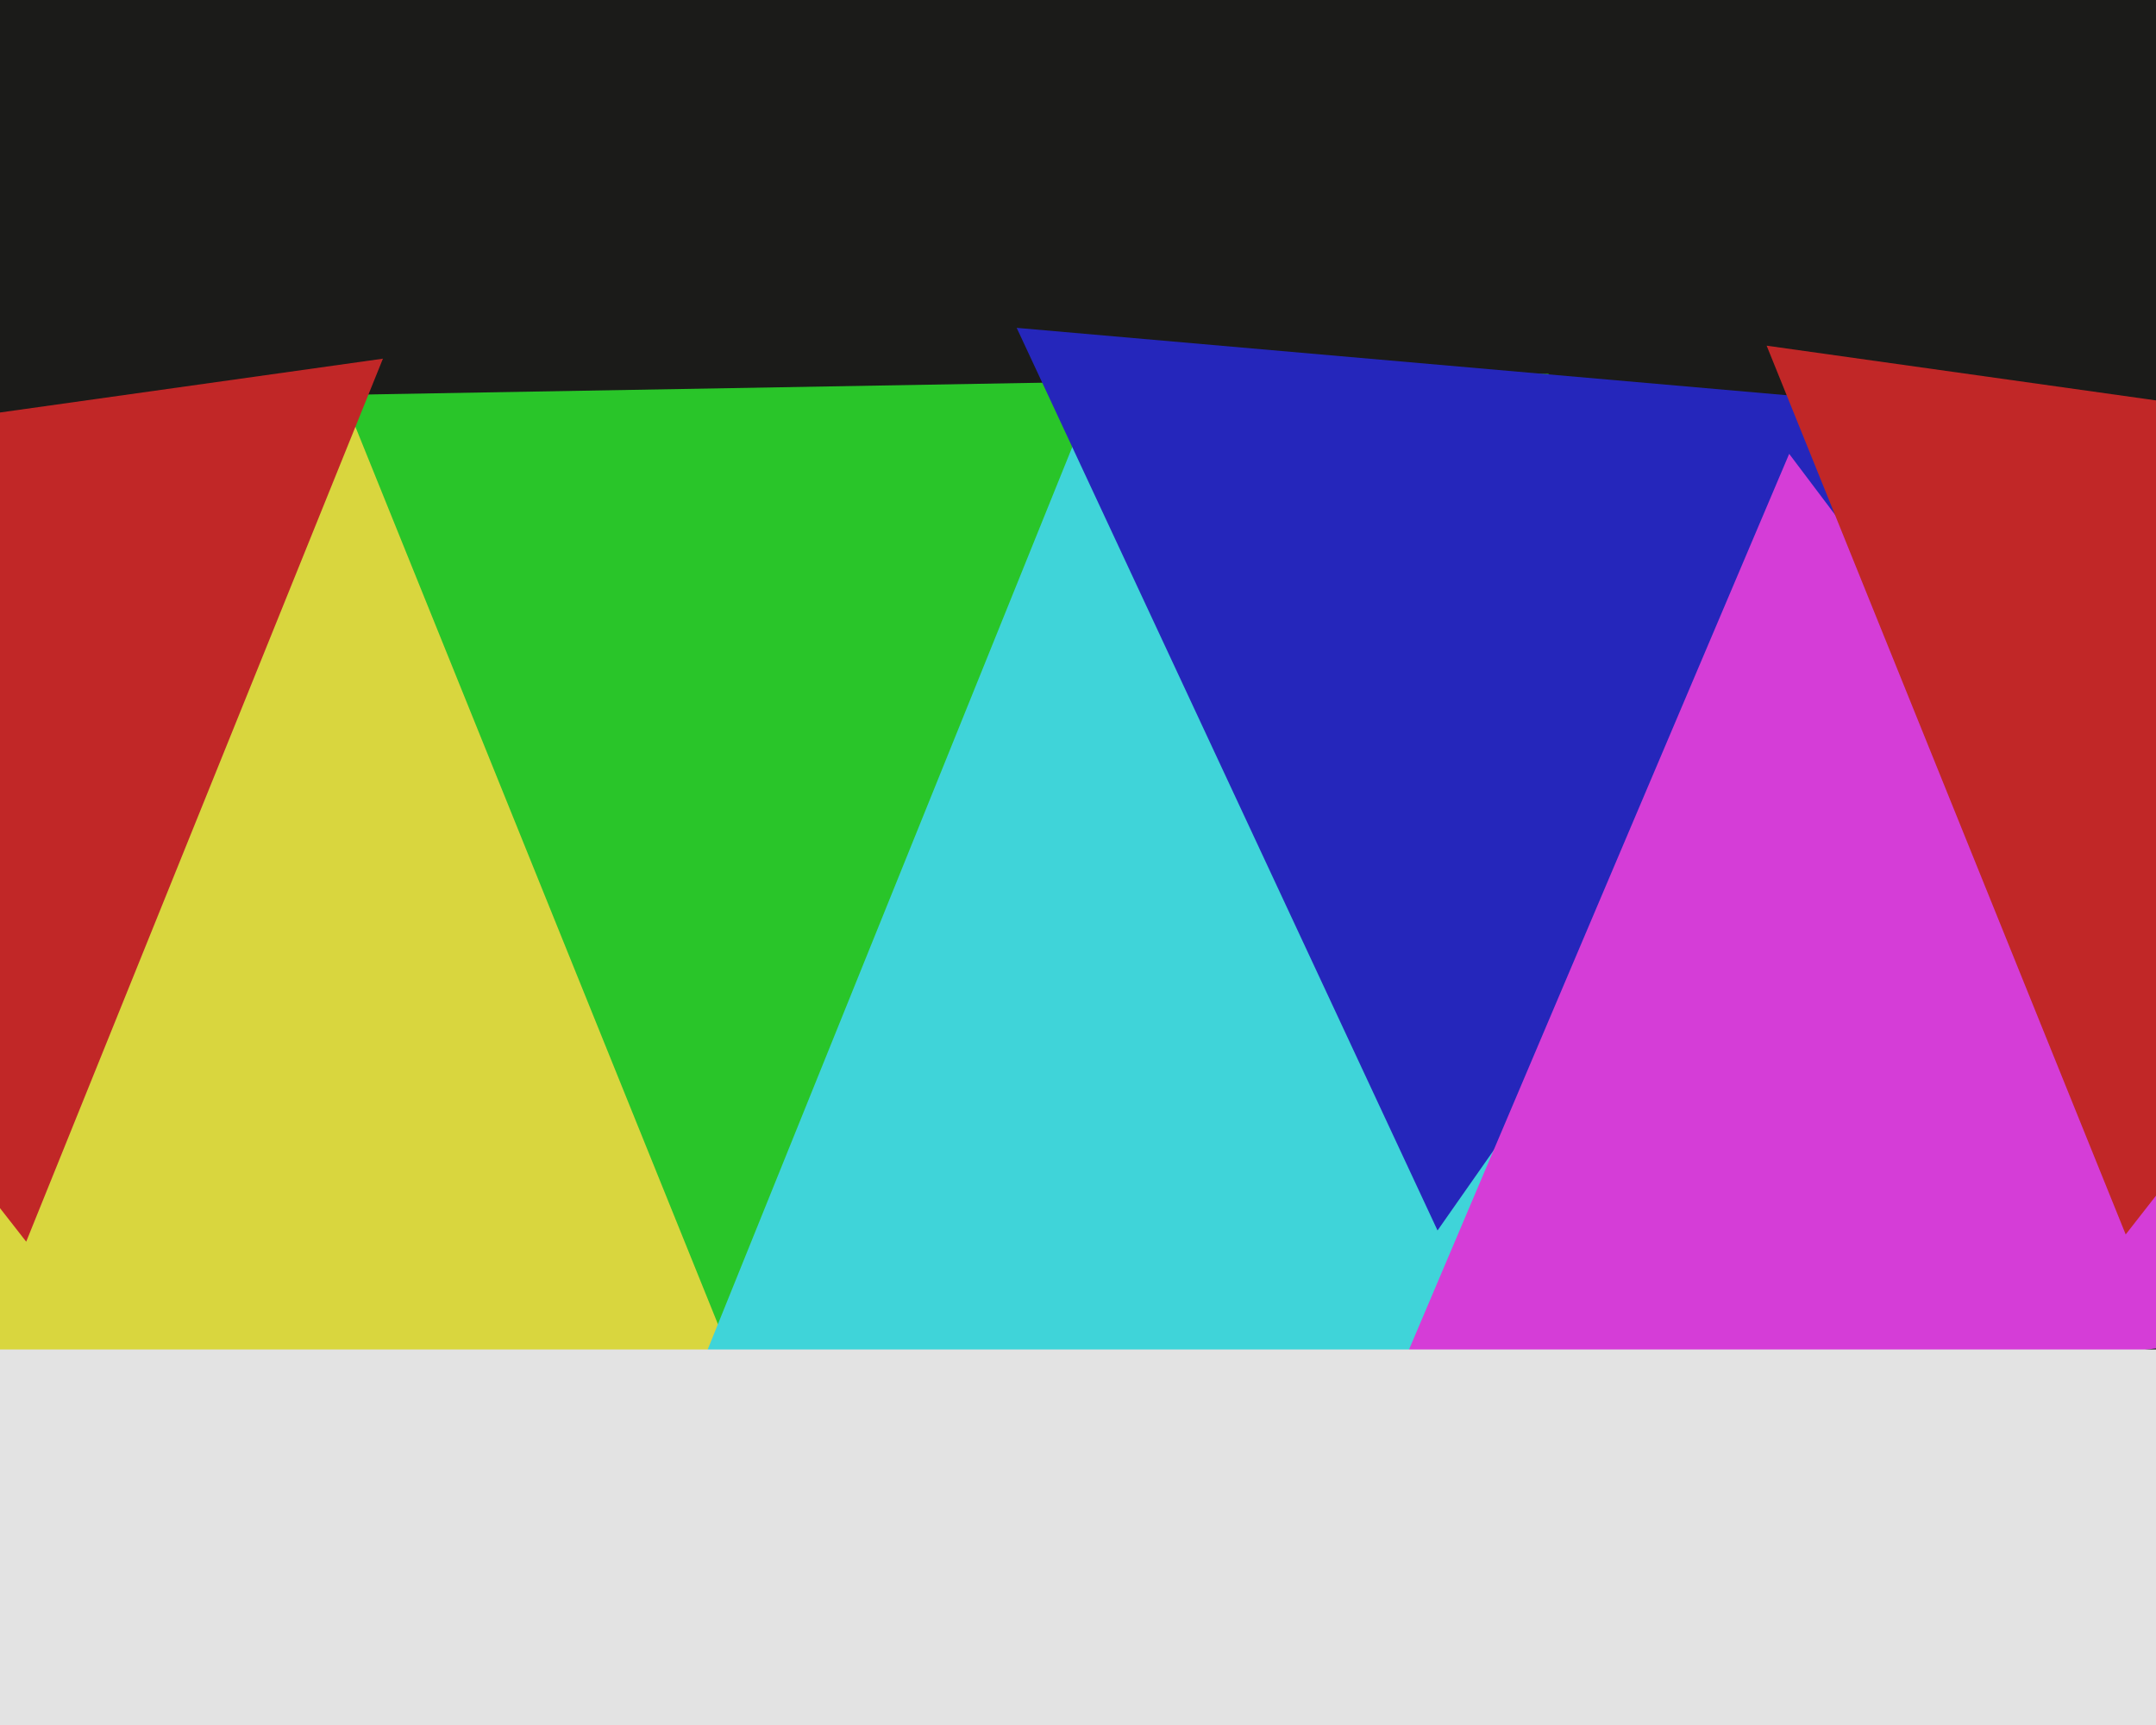 <svg xmlns="http://www.w3.org/2000/svg" width="600px" height="480px">
  <rect width="600" height="480" fill="rgb(27,27,25)"/>
  <polygon points="237.032,453.965 30.963,111.009 431.006,104.026" fill="rgb(41,197,41)"/>
  <polygon points="237.362,461.446 -139.98,408.413 94.618,108.141" fill="rgb(217,214,62)"/>
  <polygon points="522.927,397.544 167.882,447.442 302.191,115.015" fill="rgb(63,212,217)"/>
  <polygon points="400.055,342.391 282.936,91.228 559.009,115.381" fill="rgb(37,38,187)"/>
  <polygon points="678.247,365.596 380.836,402.114 497.917,126.29" fill="rgb(213,61,215)"/>
  <polygon points="591.567,343.501 491.646,96.188 755.786,133.311" fill="rgb(193,39,39)"/>
  <polygon points="330,1115.0 -96.951,375.5 756.951,375.5" fill="rgb(227,227,227)"/>
  <polygon points="7.293,345.511 -155.859,136.685 106.566,99.804" fill="rgb(193,39,39)"/>
</svg>